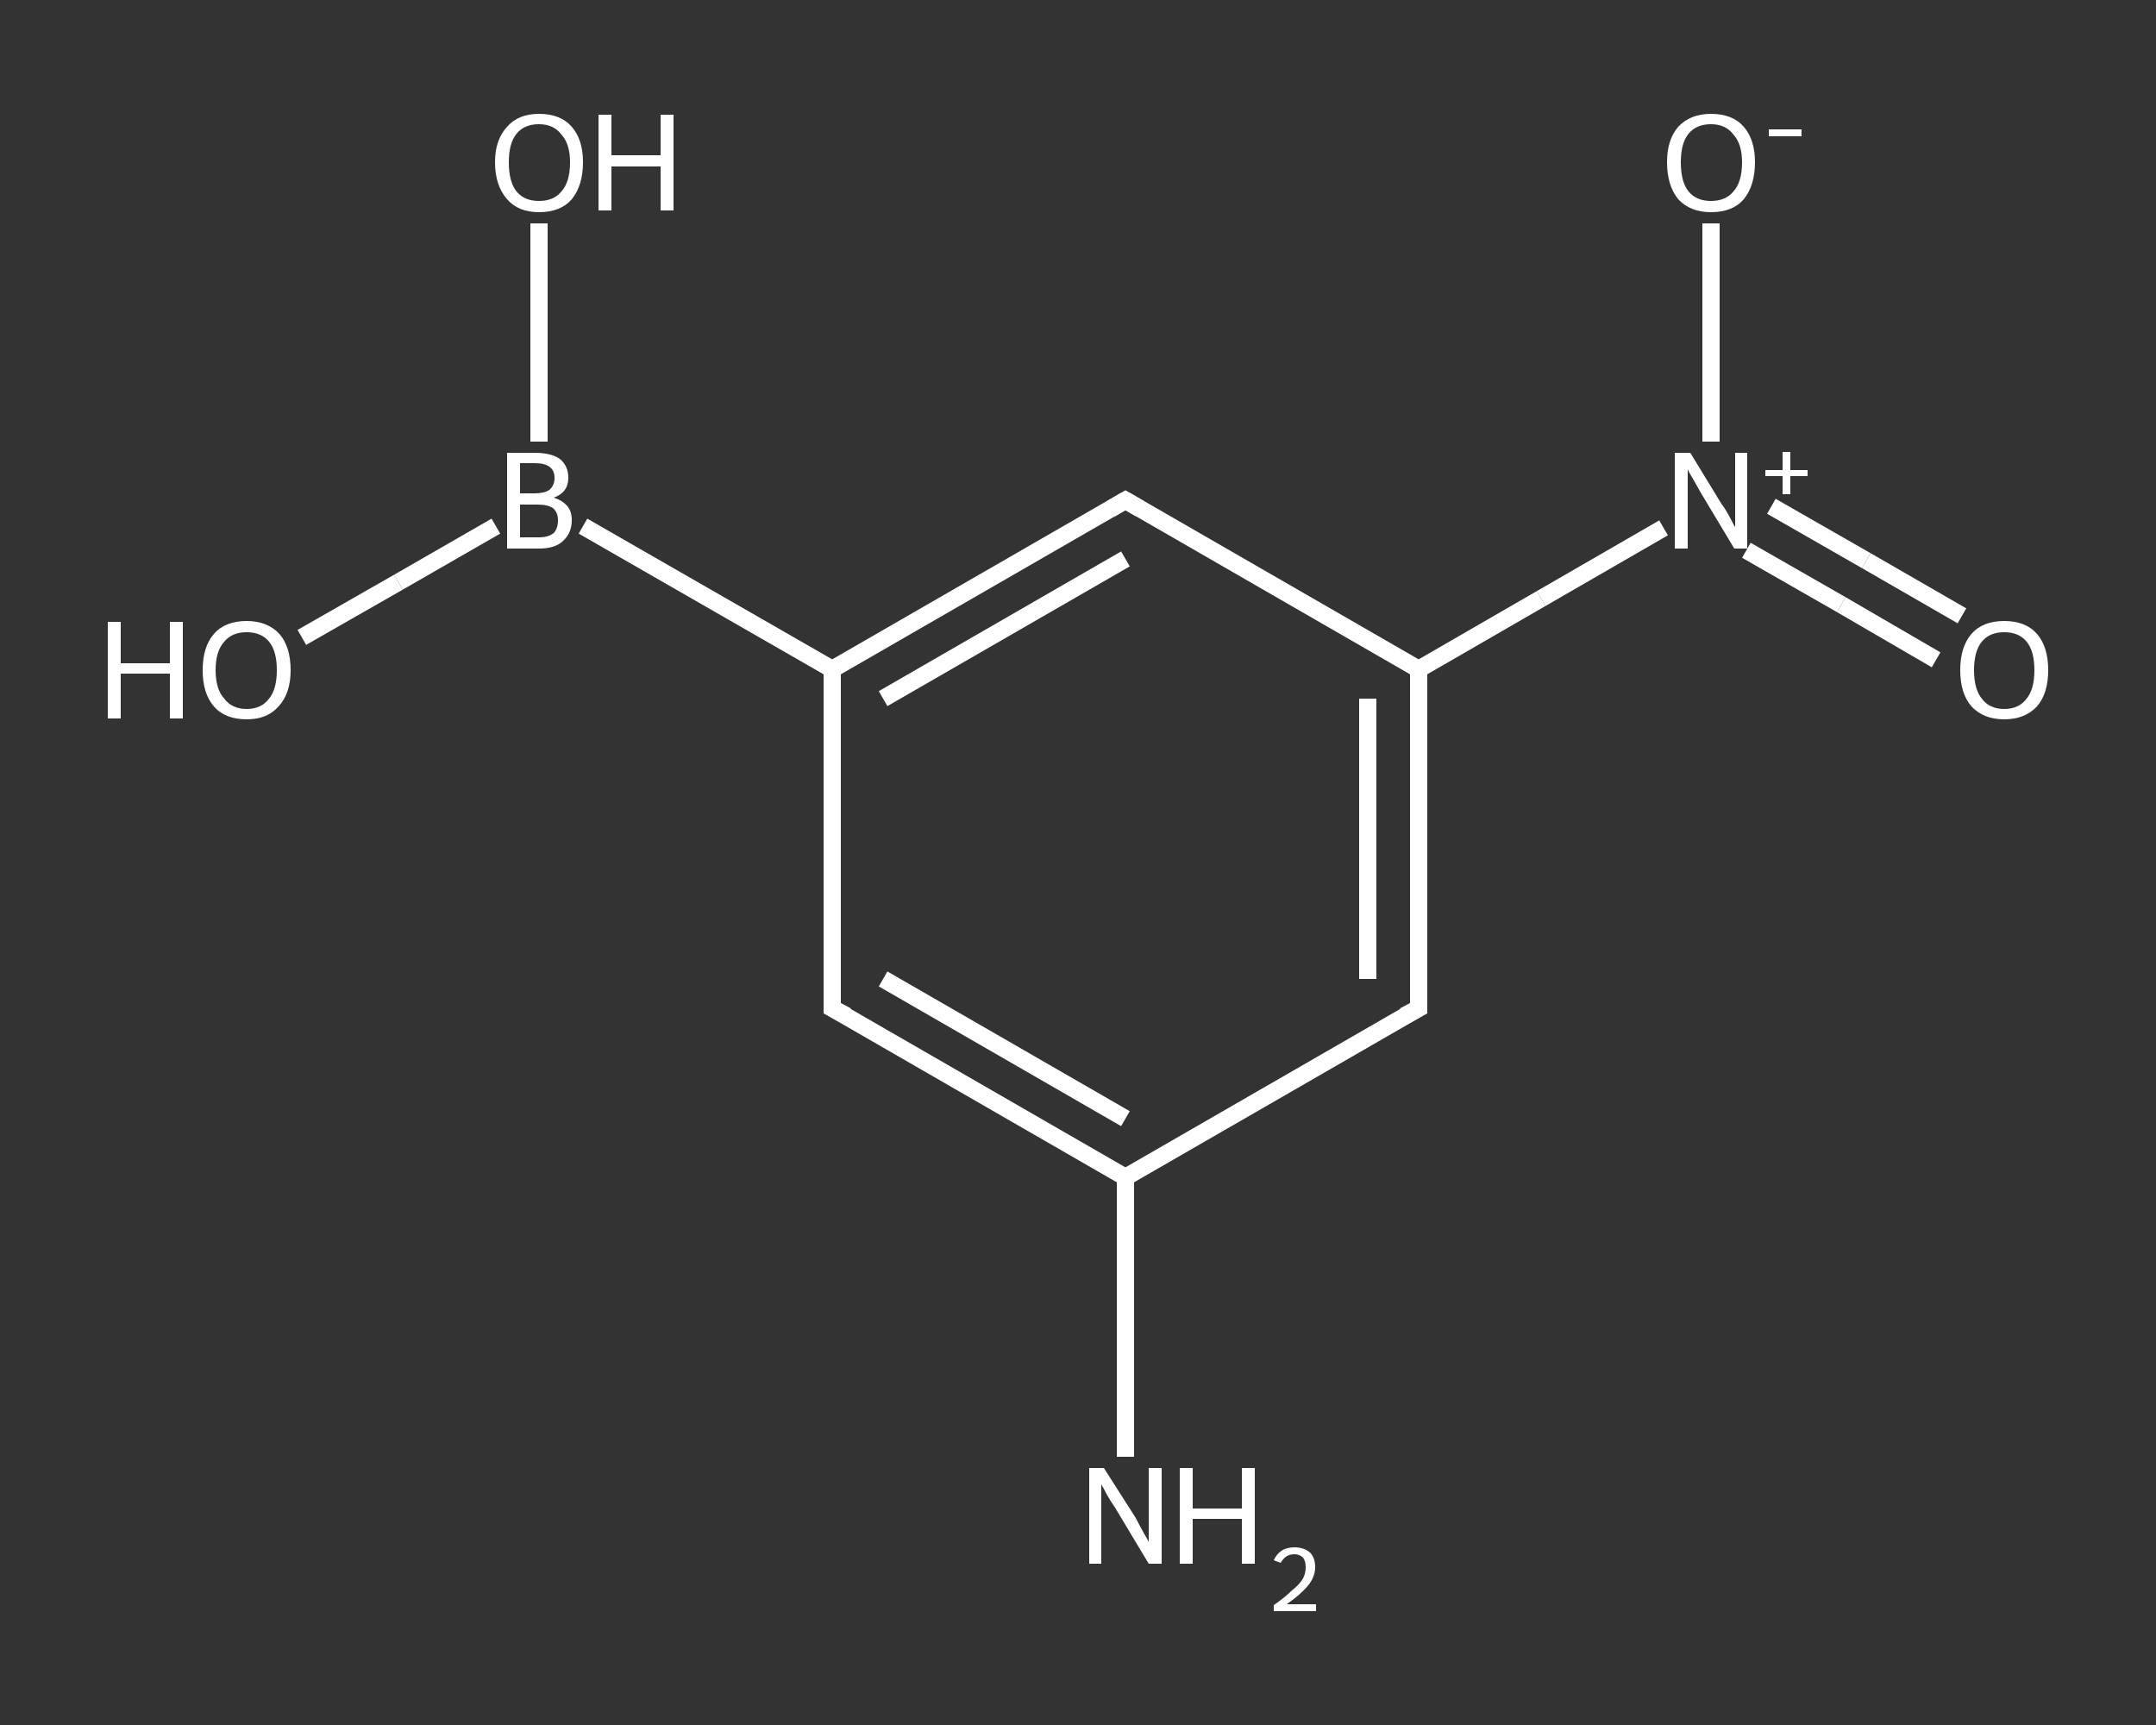 <?xml version='1.0' encoding='iso-8859-1'?>
<svg version='1.1' baseProfile='full'
              xmlns='http://www.w3.org/2000/svg'
                      xmlns:rdkit='http://www.rdkit.org/xml'
                      xmlns:xlink='http://www.w3.org/1999/xlink'
                  xml:space='preserve'
width='250px' height='200px' viewBox='0 0 250 200'>
<rect x="0" y="0" width="250" height="200" fill="#333333" stroke="none"/>
<!-- END OF HEADER -->
<rect style='opacity:1.0;fill:transparent;stroke:none' width='250.0' height='200.0' x='0.0' y='0.0'> </rect>
<path class='bond-0 atom-0 atom-1' d='M 130.5,168.9 L 130.5,152.7' style='fill:none;fill-rule:evenodd;stroke:#FFFFFF;stroke-width:2.0px;stroke-linecap:butt;stroke-linejoin:miter;stroke-opacity:1' />
<path class='bond-0 atom-0 atom-1' d='M 130.5,152.7 L 130.5,136.5' style='fill:none;fill-rule:evenodd;stroke:#FFFFFF;stroke-width:2.0px;stroke-linecap:butt;stroke-linejoin:miter;stroke-opacity:1' />
<path class='bond-1 atom-1 atom-2' d='M 130.5,136.5 L 96.5,116.9' style='fill:none;fill-rule:evenodd;stroke:#FFFFFF;stroke-width:2.0px;stroke-linecap:butt;stroke-linejoin:miter;stroke-opacity:1' />
<path class='bond-1 atom-1 atom-2' d='M 130.5,129.7 L 102.4,113.5' style='fill:none;fill-rule:evenodd;stroke:#FFFFFF;stroke-width:2.0px;stroke-linecap:butt;stroke-linejoin:miter;stroke-opacity:1' />
<path class='bond-2 atom-2 atom-3' d='M 96.5,116.9 L 96.5,77.6' style='fill:none;fill-rule:evenodd;stroke:#FFFFFF;stroke-width:2.0px;stroke-linecap:butt;stroke-linejoin:miter;stroke-opacity:1' />
<path class='bond-3 atom-3 atom-4' d='M 96.5,77.6 L 67.6,61.0' style='fill:none;fill-rule:evenodd;stroke:#FFFFFF;stroke-width:2.0px;stroke-linecap:butt;stroke-linejoin:miter;stroke-opacity:1' />
<path class='bond-4 atom-4 atom-5' d='M 62.5,51.2 L 62.5,38.5' style='fill:none;fill-rule:evenodd;stroke:#FFFFFF;stroke-width:2.0px;stroke-linecap:butt;stroke-linejoin:miter;stroke-opacity:1' />
<path class='bond-4 atom-4 atom-5' d='M 62.5,38.5 L 62.5,25.9' style='fill:none;fill-rule:evenodd;stroke:#FFFFFF;stroke-width:2.0px;stroke-linecap:butt;stroke-linejoin:miter;stroke-opacity:1' />
<path class='bond-5 atom-4 atom-6' d='M 57.5,61.0 L 46.2,67.5' style='fill:none;fill-rule:evenodd;stroke:#FFFFFF;stroke-width:2.0px;stroke-linecap:butt;stroke-linejoin:miter;stroke-opacity:1' />
<path class='bond-5 atom-4 atom-6' d='M 46.2,67.5 L 35.0,73.9' style='fill:none;fill-rule:evenodd;stroke:#FFFFFF;stroke-width:2.0px;stroke-linecap:butt;stroke-linejoin:miter;stroke-opacity:1' />
<path class='bond-6 atom-3 atom-7' d='M 96.5,77.6 L 130.5,58.0' style='fill:none;fill-rule:evenodd;stroke:#FFFFFF;stroke-width:2.0px;stroke-linecap:butt;stroke-linejoin:miter;stroke-opacity:1' />
<path class='bond-6 atom-3 atom-7' d='M 102.4,81.0 L 130.5,64.8' style='fill:none;fill-rule:evenodd;stroke:#FFFFFF;stroke-width:2.0px;stroke-linecap:butt;stroke-linejoin:miter;stroke-opacity:1' />
<path class='bond-7 atom-7 atom-8' d='M 130.5,58.0 L 164.5,77.6' style='fill:none;fill-rule:evenodd;stroke:#FFFFFF;stroke-width:2.0px;stroke-linecap:butt;stroke-linejoin:miter;stroke-opacity:1' />
<path class='bond-8 atom-8 atom-9' d='M 164.5,77.6 L 178.7,69.4' style='fill:none;fill-rule:evenodd;stroke:#FFFFFF;stroke-width:2.0px;stroke-linecap:butt;stroke-linejoin:miter;stroke-opacity:1' />
<path class='bond-8 atom-8 atom-9' d='M 178.7,69.4 L 192.9,61.2' style='fill:none;fill-rule:evenodd;stroke:#FFFFFF;stroke-width:2.0px;stroke-linecap:butt;stroke-linejoin:miter;stroke-opacity:1' />
<path class='bond-9 atom-9 atom-10' d='M 202.5,63.8 L 213.5,70.1' style='fill:none;fill-rule:evenodd;stroke:#FFFFFF;stroke-width:2.0px;stroke-linecap:butt;stroke-linejoin:miter;stroke-opacity:1' />
<path class='bond-9 atom-9 atom-10' d='M 213.5,70.1 L 224.5,76.5' style='fill:none;fill-rule:evenodd;stroke:#FFFFFF;stroke-width:2.0px;stroke-linecap:butt;stroke-linejoin:miter;stroke-opacity:1' />
<path class='bond-9 atom-9 atom-10' d='M 205.4,58.7 L 216.4,65.0' style='fill:none;fill-rule:evenodd;stroke:#FFFFFF;stroke-width:2.0px;stroke-linecap:butt;stroke-linejoin:miter;stroke-opacity:1' />
<path class='bond-9 atom-9 atom-10' d='M 216.4,65.0 L 227.5,71.4' style='fill:none;fill-rule:evenodd;stroke:#FFFFFF;stroke-width:2.0px;stroke-linecap:butt;stroke-linejoin:miter;stroke-opacity:1' />
<path class='bond-10 atom-9 atom-11' d='M 198.4,51.2 L 198.4,38.5' style='fill:none;fill-rule:evenodd;stroke:#FFFFFF;stroke-width:2.0px;stroke-linecap:butt;stroke-linejoin:miter;stroke-opacity:1' />
<path class='bond-10 atom-9 atom-11' d='M 198.4,38.5 L 198.4,25.9' style='fill:none;fill-rule:evenodd;stroke:#FFFFFF;stroke-width:2.0px;stroke-linecap:butt;stroke-linejoin:miter;stroke-opacity:1' />
<path class='bond-11 atom-8 atom-12' d='M 164.5,77.6 L 164.5,116.9' style='fill:none;fill-rule:evenodd;stroke:#FFFFFF;stroke-width:2.0px;stroke-linecap:butt;stroke-linejoin:miter;stroke-opacity:1' />
<path class='bond-11 atom-8 atom-12' d='M 158.6,81.0 L 158.6,113.5' style='fill:none;fill-rule:evenodd;stroke:#FFFFFF;stroke-width:2.0px;stroke-linecap:butt;stroke-linejoin:miter;stroke-opacity:1' />
<path class='bond-12 atom-12 atom-1' d='M 164.5,116.9 L 130.5,136.5' style='fill:none;fill-rule:evenodd;stroke:#FFFFFF;stroke-width:2.0px;stroke-linecap:butt;stroke-linejoin:miter;stroke-opacity:1' />
<path d='M 98.2,117.8 L 96.5,116.9 L 96.5,114.9' style='fill:none;stroke:#FFFFFF;stroke-width:2.0px;stroke-linecap:butt;stroke-linejoin:miter;stroke-opacity:1;' />
<path d='M 128.8,59.0 L 130.5,58.0 L 132.2,59.0' style='fill:none;stroke:#FFFFFF;stroke-width:2.0px;stroke-linecap:butt;stroke-linejoin:miter;stroke-opacity:1;' />
<path d='M 164.5,114.9 L 164.5,116.9 L 162.8,117.8' style='fill:none;stroke:#FFFFFF;stroke-width:2.0px;stroke-linecap:butt;stroke-linejoin:miter;stroke-opacity:1;' />
<path class='atom-0' d='M 128.0 170.2
L 131.7 176.0
Q 132.0 176.6, 132.6 177.7
Q 133.2 178.7, 133.2 178.8
L 133.2 170.2
L 134.7 170.2
L 134.7 181.3
L 133.2 181.3
L 129.3 174.8
Q 128.8 174.1, 128.3 173.2
Q 127.9 172.4, 127.7 172.1
L 127.7 181.3
L 126.3 181.3
L 126.3 170.2
L 128.0 170.2
' fill='#FFFFFF'/>
<path class='atom-0' d='M 136.8 170.2
L 138.3 170.2
L 138.3 174.9
L 144.0 174.9
L 144.0 170.2
L 145.5 170.2
L 145.5 181.3
L 144.0 181.3
L 144.0 176.1
L 138.3 176.1
L 138.3 181.3
L 136.8 181.3
L 136.8 170.2
' fill='#FFFFFF'/>
<path class='atom-0' d='M 147.7 180.9
Q 148.0 180.2, 148.6 179.8
Q 149.2 179.4, 150.1 179.4
Q 151.2 179.4, 151.9 180.0
Q 152.5 180.6, 152.5 181.7
Q 152.5 182.8, 151.7 183.8
Q 150.9 184.8, 149.2 186.0
L 152.6 186.0
L 152.6 186.8
L 147.7 186.8
L 147.7 186.1
Q 149.0 185.2, 149.8 184.4
Q 150.7 183.7, 151.1 183.0
Q 151.4 182.4, 151.4 181.7
Q 151.4 181.0, 151.1 180.6
Q 150.7 180.2, 150.1 180.2
Q 149.5 180.2, 149.1 180.5
Q 148.8 180.7, 148.5 181.2
L 147.7 180.9
' fill='#FFFFFF'/>
<path class='atom-4' d='M 64.2 57.7
Q 65.2 58.0, 65.8 58.7
Q 66.3 59.3, 66.3 60.3
Q 66.3 61.8, 65.3 62.7
Q 64.4 63.6, 62.5 63.6
L 58.8 63.6
L 58.8 52.5
L 62.0 52.5
Q 63.9 52.5, 64.9 53.2
Q 65.9 54.0, 65.9 55.4
Q 65.9 57.1, 64.2 57.7
M 60.3 53.7
L 60.3 57.2
L 62.0 57.2
Q 63.1 57.2, 63.7 56.8
Q 64.3 56.3, 64.3 55.4
Q 64.3 53.7, 62.0 53.7
L 60.3 53.7
M 62.5 62.3
Q 63.6 62.3, 64.2 61.8
Q 64.7 61.3, 64.7 60.3
Q 64.7 59.4, 64.1 58.9
Q 63.5 58.5, 62.3 58.5
L 60.3 58.5
L 60.3 62.3
L 62.5 62.3
' fill='#FFFFFF'/>
<path class='atom-5' d='M 57.4 18.8
Q 57.4 16.2, 58.8 14.7
Q 60.1 13.2, 62.5 13.2
Q 65.0 13.2, 66.3 14.7
Q 67.6 16.2, 67.6 18.8
Q 67.6 21.5, 66.3 23.1
Q 65.0 24.6, 62.5 24.6
Q 60.1 24.6, 58.8 23.1
Q 57.4 21.5, 57.4 18.8
M 62.5 23.3
Q 64.2 23.3, 65.1 22.2
Q 66.1 21.1, 66.1 18.8
Q 66.1 16.7, 65.1 15.6
Q 64.2 14.4, 62.5 14.4
Q 60.8 14.4, 59.9 15.5
Q 59.0 16.6, 59.0 18.8
Q 59.0 21.1, 59.9 22.2
Q 60.8 23.3, 62.5 23.3
' fill='#FFFFFF'/>
<path class='atom-5' d='M 69.4 13.3
L 70.9 13.3
L 70.9 18.0
L 76.6 18.0
L 76.6 13.3
L 78.1 13.3
L 78.1 24.4
L 76.6 24.4
L 76.6 19.3
L 70.9 19.3
L 70.9 24.4
L 69.4 24.4
L 69.4 13.3
' fill='#FFFFFF'/>
<path class='atom-6' d='M 12.5 72.1
L 14.0 72.1
L 14.0 76.9
L 19.7 76.9
L 19.7 72.1
L 21.2 72.1
L 21.2 83.3
L 19.7 83.3
L 19.7 78.1
L 14.0 78.1
L 14.0 83.3
L 12.5 83.3
L 12.5 72.1
' fill='#FFFFFF'/>
<path class='atom-6' d='M 23.5 77.7
Q 23.5 75.0, 24.8 73.5
Q 26.1 72.0, 28.6 72.0
Q 31.0 72.0, 32.4 73.5
Q 33.7 75.0, 33.7 77.7
Q 33.7 80.4, 32.3 81.9
Q 31.0 83.4, 28.6 83.4
Q 26.1 83.4, 24.8 81.9
Q 23.5 80.4, 23.5 77.7
M 28.6 82.2
Q 30.3 82.2, 31.2 81.0
Q 32.1 79.9, 32.1 77.7
Q 32.1 75.5, 31.2 74.4
Q 30.3 73.3, 28.6 73.3
Q 26.9 73.3, 26.0 74.4
Q 25.0 75.5, 25.0 77.7
Q 25.0 79.9, 26.0 81.0
Q 26.9 82.2, 28.6 82.2
' fill='#FFFFFF'/>
<path class='atom-9' d='M 196.0 52.5
L 199.6 58.4
Q 200.0 58.9, 200.6 60.0
Q 201.1 61.0, 201.2 61.1
L 201.2 52.5
L 202.6 52.5
L 202.6 63.6
L 201.1 63.6
L 197.2 57.1
Q 196.8 56.4, 196.3 55.5
Q 195.8 54.7, 195.7 54.4
L 195.7 63.6
L 194.2 63.6
L 194.2 52.5
L 196.0 52.5
' fill='#FFFFFF'/>
<path class='atom-9' d='M 204.7 54.5
L 206.7 54.5
L 206.7 52.4
L 207.6 52.4
L 207.6 54.5
L 209.6 54.5
L 209.6 55.2
L 207.6 55.2
L 207.6 57.3
L 206.7 57.3
L 206.7 55.2
L 204.7 55.2
L 204.7 54.5
' fill='#FFFFFF'/>
<path class='atom-10' d='M 227.3 77.7
Q 227.3 75.0, 228.6 73.5
Q 229.9 72.0, 232.4 72.0
Q 234.9 72.0, 236.2 73.5
Q 237.5 75.0, 237.5 77.7
Q 237.5 80.4, 236.2 81.9
Q 234.8 83.4, 232.4 83.4
Q 230.0 83.4, 228.6 81.9
Q 227.3 80.4, 227.3 77.7
M 232.4 82.2
Q 234.1 82.2, 235.0 81.0
Q 235.9 79.9, 235.9 77.7
Q 235.9 75.5, 235.0 74.4
Q 234.1 73.3, 232.4 73.3
Q 230.7 73.3, 229.8 74.4
Q 228.9 75.5, 228.9 77.7
Q 228.9 79.9, 229.8 81.0
Q 230.7 82.2, 232.4 82.2
' fill='#FFFFFF'/>
<path class='atom-11' d='M 193.3 18.8
Q 193.3 16.2, 194.6 14.7
Q 196.0 13.2, 198.4 13.2
Q 200.9 13.2, 202.2 14.7
Q 203.5 16.2, 203.5 18.8
Q 203.5 21.5, 202.2 23.1
Q 200.9 24.6, 198.4 24.6
Q 196.0 24.6, 194.6 23.1
Q 193.3 21.5, 193.3 18.8
M 198.4 23.3
Q 200.1 23.3, 201.0 22.2
Q 202.0 21.1, 202.0 18.8
Q 202.0 16.7, 201.0 15.6
Q 200.1 14.4, 198.4 14.4
Q 196.7 14.4, 195.8 15.5
Q 194.9 16.6, 194.9 18.8
Q 194.9 21.1, 195.8 22.2
Q 196.7 23.3, 198.4 23.3
' fill='#FFFFFF'/>
<path class='atom-11' d='M 205.1 15.0
L 208.9 15.0
L 208.9 15.8
L 205.1 15.8
L 205.1 15.0
' fill='#FFFFFF'/>
</svg>
